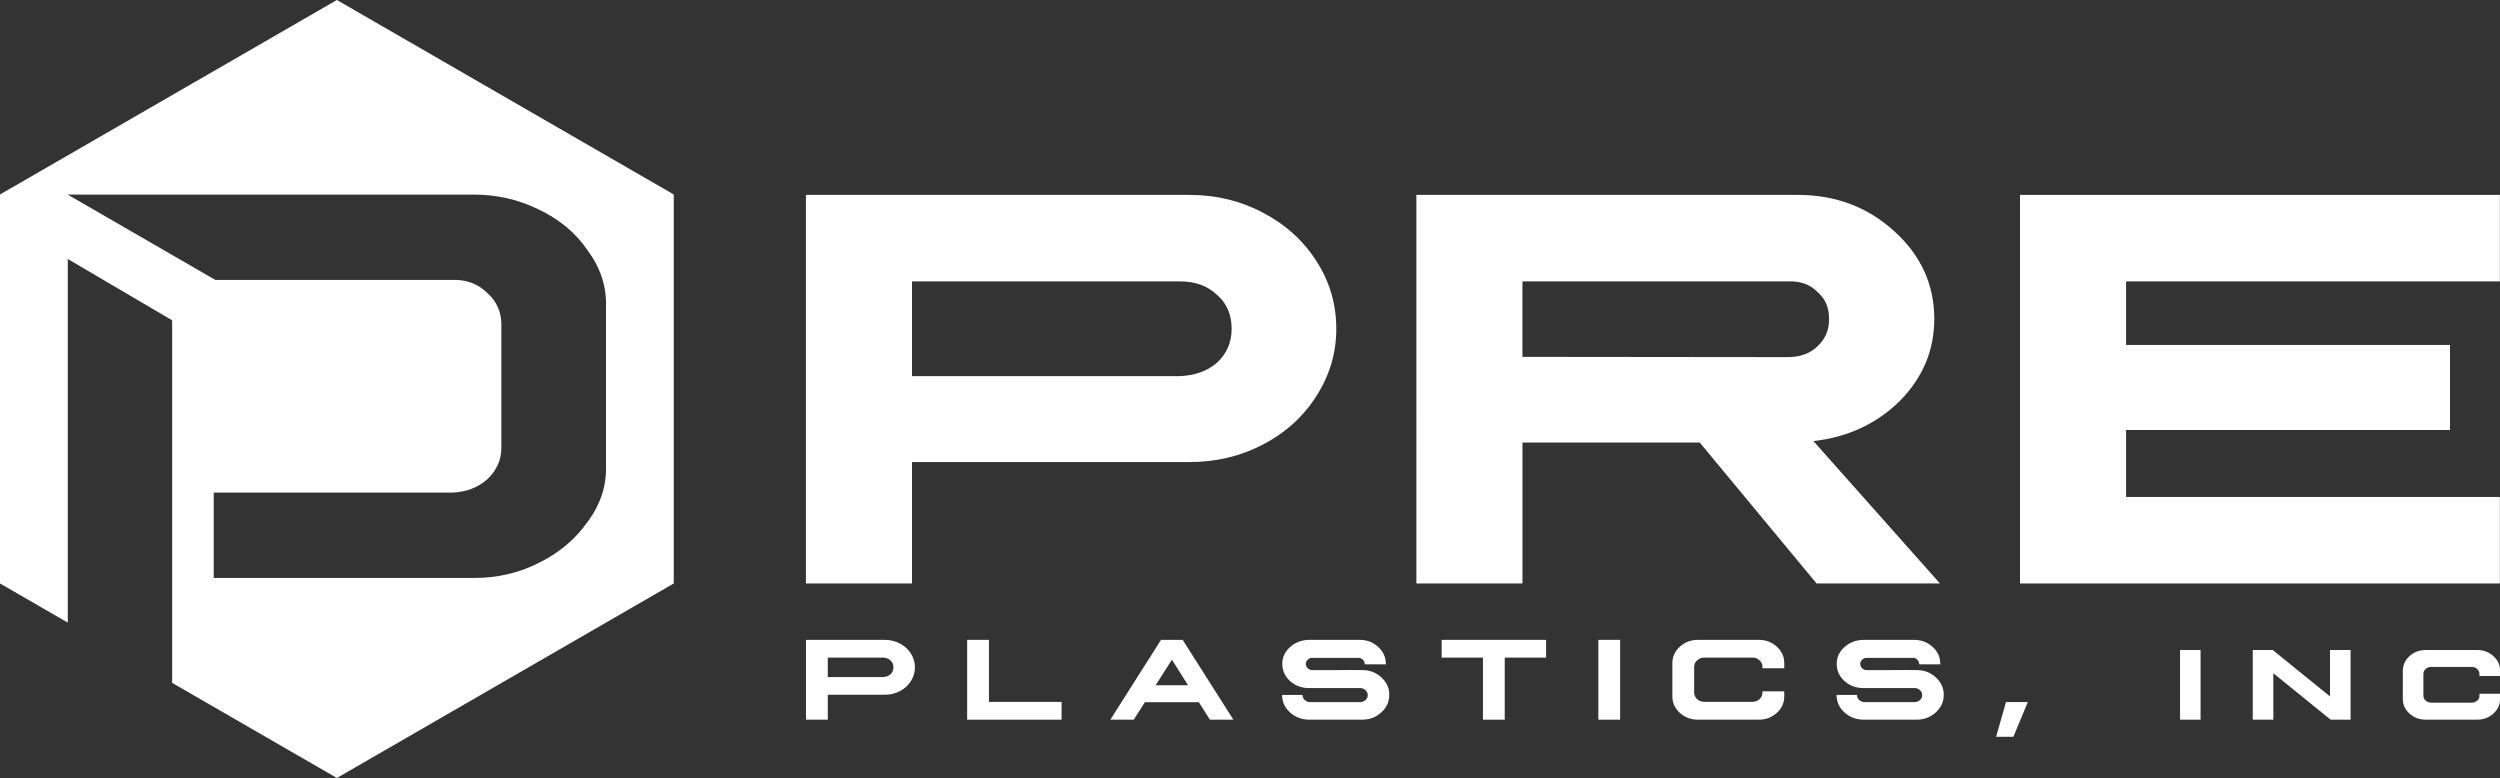 <?xml version="1.0" encoding="utf-8"?>
<!-- Generator: Adobe Illustrator 15.0.2, SVG Export Plug-In . SVG Version: 6.00 Build 0)  -->
<!DOCTYPE svg PUBLIC "-//W3C//DTD SVG 1.1//EN" "http://www.w3.org/Graphics/SVG/1.1/DTD/svg11.dtd">
<svg version="1.1" id="Layer_1" xmlns="http://www.w3.org/2000/svg" xmlns:xlink="http://www.w3.org/1999/xlink" x="0px" y="0px"
	 width="170px" height="52.902px" viewBox="0 0 170 52.902" enable-background="new 0 0 170 52.902" xml:space="preserve">
<rect x="0" y="0" width="170" height="52.902" fill="#333333" stroke="none"/>
<path fill="#FFFFFF" d="M80.877,13.253c1.826,0,3.497,0.405,5.014,1.215c1.543,0.81,2.758,1.916,3.646,3.317
	c0.887,1.389,1.331,2.912,1.331,4.571c0,1.646-0.451,3.169-1.351,4.57c-0.875,1.388-2.083,2.488-3.626,3.298
	c-1.518,0.797-3.188,1.196-5.014,1.196H62.016v8.254h-7.213V13.253H80.877z M62.016,25.577h18.187
	c1.041-0.038,1.89-0.34,2.545-0.906c0.669-0.617,1.003-1.388,1.003-2.314c0-0.964-0.334-1.736-1.003-2.314
	c-0.655-0.617-1.504-0.919-2.545-0.907H62.016V25.577z"/>
<path fill="#FFFFFF" d="M122.253,13.253c2.559,0,4.744,0.823,6.557,2.469s2.721,3.632,2.721,5.959c0,2.147-0.785,4.012-2.354,5.593
	c-1.569,1.543-3.523,2.449-5.863,2.721l8.602,9.681h-8.389l-7.946-9.585h-12.054v9.585h-7.213V13.253H122.253z M103.526,24.266
	l18.031,0.019c0.85,0,1.525-0.244,2.025-0.732c0.54-0.502,0.805-1.119,0.791-1.852c0.014-0.771-0.251-1.389-0.791-1.852
	c-0.5-0.514-1.176-0.752-2.025-0.714h-18.031V24.266z"/>
<polygon fill="#FFFFFF" points="169.991,13.253 169.991,19.135 144.573,19.135 144.573,23.456 166.599,23.456 166.599,29.241 
	144.573,29.241 144.573,33.793 169.991,33.793 169.991,39.675 137.36,39.675 137.36,13.253 "/>
<path fill="#FFFFFF" d="M60.163,43.51c0.375,0,0.718,0.084,1.03,0.25c0.317,0.166,0.567,0.395,0.749,0.68
	c0.182,0.287,0.273,0.6,0.273,0.939c0,0.338-0.092,0.65-0.277,0.939c-0.18,0.285-0.428,0.512-0.745,0.678
	c-0.312,0.164-0.655,0.246-1.03,0.246h-3.874v1.695h-1.481V43.51H60.163z M56.289,46.042h3.735c0.214-0.008,0.389-0.068,0.523-0.186
	c0.137-0.127,0.206-0.285,0.206-0.477c0-0.197-0.068-0.355-0.206-0.475c-0.135-0.127-0.309-0.189-0.523-0.188h-3.735V46.042z"/>
<polygon fill="#FFFFFF" points="65.767,48.938 65.767,43.51 67.249,43.51 67.249,47.729 72.188,47.729 72.188,48.938 "/>
<path fill="#FFFFFF" d="M80.422,43.51l3.446,5.428h-1.596l-0.748-1.189h-3.672l-0.757,1.189h-1.592l3.446-5.428H80.422z
	 M78.581,46.6h2.21l-1.101-1.742L78.581,46.6z"/>
<path fill="#FFFFFF" d="M92.447,43.51c0.499,0,0.923,0.16,1.269,0.479c0.348,0.32,0.522,0.707,0.522,1.162v0.023h-1.442
	c0.008-0.016,0.01-0.023,0.004-0.023c0-0.119-0.045-0.219-0.135-0.297c-0.084-0.088-0.193-0.129-0.328-0.121h-3.086
	c-0.127-0.008-0.235,0.035-0.325,0.125c-0.087,0.078-0.13,0.176-0.13,0.293c0.002,0.115,0.047,0.215,0.134,0.297
	c0.087,0.08,0.194,0.123,0.321,0.123c0.364,0,0.927-0.002,1.688-0.004c0.761-0.008,1.322-0.008,1.683,0
	c0.516-0.004,0.95,0.162,1.308,0.494c0.367,0.328,0.547,0.727,0.539,1.193c0.003,0.467-0.179,0.865-0.543,1.191
	c-0.354,0.328-0.788,0.492-1.304,0.492H89.03c-0.508,0-0.945-0.164-1.309-0.492c-0.359-0.326-0.539-0.725-0.539-1.191h1.387v0.008
	c0,0.131,0.052,0.244,0.154,0.34c0.104,0.096,0.226,0.143,0.368,0.143h3.392c0.148-0.008,0.271-0.055,0.373-0.139
	c0.1-0.094,0.15-0.207,0.15-0.336c0-0.135-0.052-0.248-0.155-0.34c-0.104-0.096-0.226-0.143-0.368-0.143h-3.498
	c-0.496-0.004-0.92-0.164-1.268-0.48c-0.348-0.322-0.521-0.709-0.521-1.156c0-0.455,0.174-0.836,0.521-1.146
	c0.346-0.313,0.769-0.479,1.268-0.494H92.447z"/>
<polygon fill="#FFFFFF" points="105.134,43.51 105.134,44.717 102.321,44.717 102.321,48.938 100.841,48.938 100.841,44.717 
	98.032,44.717 98.032,43.51 "/>
<rect x="108.687" y="43.51" fill="#FFFFFF" width="1.481" height="5.428"/>
<path fill="#FFFFFF" d="M119.587,43.51c0.486,0,0.897,0.154,1.235,0.463c0.341,0.311,0.511,0.684,0.508,1.123v0.348h-1.482v-0.092
	c0-0.182-0.067-0.332-0.201-0.451c-0.132-0.129-0.297-0.191-0.495-0.184h-3.253c-0.189-0.002-0.354,0.061-0.494,0.188
	c-0.136,0.115-0.202,0.266-0.202,0.447v1.744c0,0.174,0.068,0.324,0.205,0.451c0.139,0.119,0.302,0.18,0.491,0.182h3.253
	c0.198-0.008,0.363-0.068,0.495-0.186c0.134-0.127,0.201-0.277,0.201-0.447v-0.084h1.482v0.34c0.003,0.439-0.167,0.814-0.508,1.123
	c-0.338,0.309-0.749,0.463-1.235,0.463h-4.124c-0.483,0-0.896-0.154-1.235-0.463c-0.338-0.309-0.507-0.684-0.507-1.123v-2.256
	c0-0.439,0.17-0.813,0.511-1.123c0.34-0.309,0.751-0.463,1.231-0.463H119.587z"/>
<path fill="#FFFFFF" d="M130.149,43.51c0.5,0,0.922,0.16,1.27,0.479c0.348,0.32,0.521,0.707,0.521,1.162v0.023h-1.441
	c0.008-0.016,0.008-0.023,0.004-0.023c0-0.119-0.045-0.219-0.135-0.297c-0.084-0.088-0.193-0.129-0.328-0.121h-3.086
	c-0.127-0.008-0.234,0.035-0.325,0.125c-0.087,0.078-0.13,0.176-0.13,0.293c0.002,0.115,0.047,0.215,0.133,0.297
	c0.088,0.08,0.195,0.123,0.322,0.123c0.364,0,0.926-0.002,1.688-0.004c0.76-0.008,1.32-0.008,1.684,0
	c0.514-0.004,0.949,0.162,1.307,0.494c0.367,0.328,0.547,0.727,0.539,1.193c0.002,0.467-0.178,0.865-0.543,1.191
	c-0.354,0.328-0.789,0.492-1.303,0.492h-3.594c-0.506,0-0.942-0.164-1.307-0.492c-0.359-0.326-0.539-0.725-0.539-1.191h1.387v0.008
	c0,0.131,0.052,0.244,0.154,0.34c0.104,0.096,0.227,0.143,0.368,0.143h3.392c0.146-0.008,0.271-0.055,0.371-0.139
	c0.102-0.094,0.15-0.207,0.15-0.336c0-0.135-0.051-0.248-0.154-0.34c-0.102-0.096-0.225-0.143-0.367-0.143h-3.498
	c-0.496-0.004-0.919-0.164-1.268-0.48c-0.35-0.322-0.523-0.709-0.523-1.156c0-0.455,0.174-0.836,0.523-1.146
	c0.345-0.313,0.769-0.479,1.268-0.494H130.149z"/>
<polygon fill="#FFFFFF" points="137.89,47.741 136.911,50.102 135.735,50.102 136.407,47.741 "/>
<rect x="148.243" y="44.2" fill="#FFFFFF" width="1.395" height="4.738"/>
<polygon fill="#FFFFFF" points="154.544,44.2 158.44,47.356 158.44,44.2 159.839,44.2 159.839,48.938 158.481,48.938 154.587,45.78 
	154.587,48.938 153.188,48.938 153.188,44.2 "/>
<path fill="#FFFFFF" d="M168.446,44.2c0.434,0,0.801,0.137,1.102,0.412c0.309,0.275,0.459,0.607,0.451,0.998v0.357h-1.398v-0.139
	c0-0.135-0.051-0.248-0.154-0.338c-0.1-0.094-0.223-0.141-0.369-0.139h-2.764c-0.143-0.002-0.268,0.045-0.371,0.139
	c-0.102,0.09-0.152,0.203-0.152,0.338v1.48c0,0.129,0.051,0.242,0.154,0.336c0.104,0.086,0.227,0.131,0.369,0.139h2.764
	c0.152-0.008,0.275-0.053,0.373-0.139c0.104-0.094,0.152-0.207,0.15-0.336v-0.135h1.398v0.357c0.006,0.387-0.146,0.721-0.455,0.998
	c-0.297,0.271-0.662,0.408-1.098,0.408h-3.502c-0.428,0-0.795-0.139-1.1-0.414c-0.303-0.273-0.453-0.605-0.453-0.992V45.61
	c0.01-0.391,0.16-0.723,0.457-0.998c0.309-0.275,0.674-0.412,1.096-0.412H168.446z"/>
<path fill="#FFFFFF" d="M22.908,0L0,13.225v26.451l4.609,2.662V17.611l7.097,4.17v24.655l11.202,6.467l22.907-13.227V13.225
	L22.908,0z M41.209,31.69c0.038,1.369-0.387,2.645-1.274,3.824c-0.837,1.18-1.948,2.105-3.33,2.779
	c-1.332,0.672-2.785,1.008-4.357,1.008H14.533v-5.803h16.211c0.952-0.039,1.744-0.336,2.379-0.896c0.647-0.608,0.97-1.325,0.97-2.15
	v-8.372c0-0.875-0.323-1.598-0.97-2.169c-0.635-0.622-1.427-0.913-2.379-0.875H14.644l-10.04-5.803h27.644
	c1.548,0,3.006,0.336,4.376,1.008c1.42,0.672,2.531,1.598,3.33,2.778c0.875,1.179,1.293,2.454,1.255,3.824V31.69z"/>
</svg>
